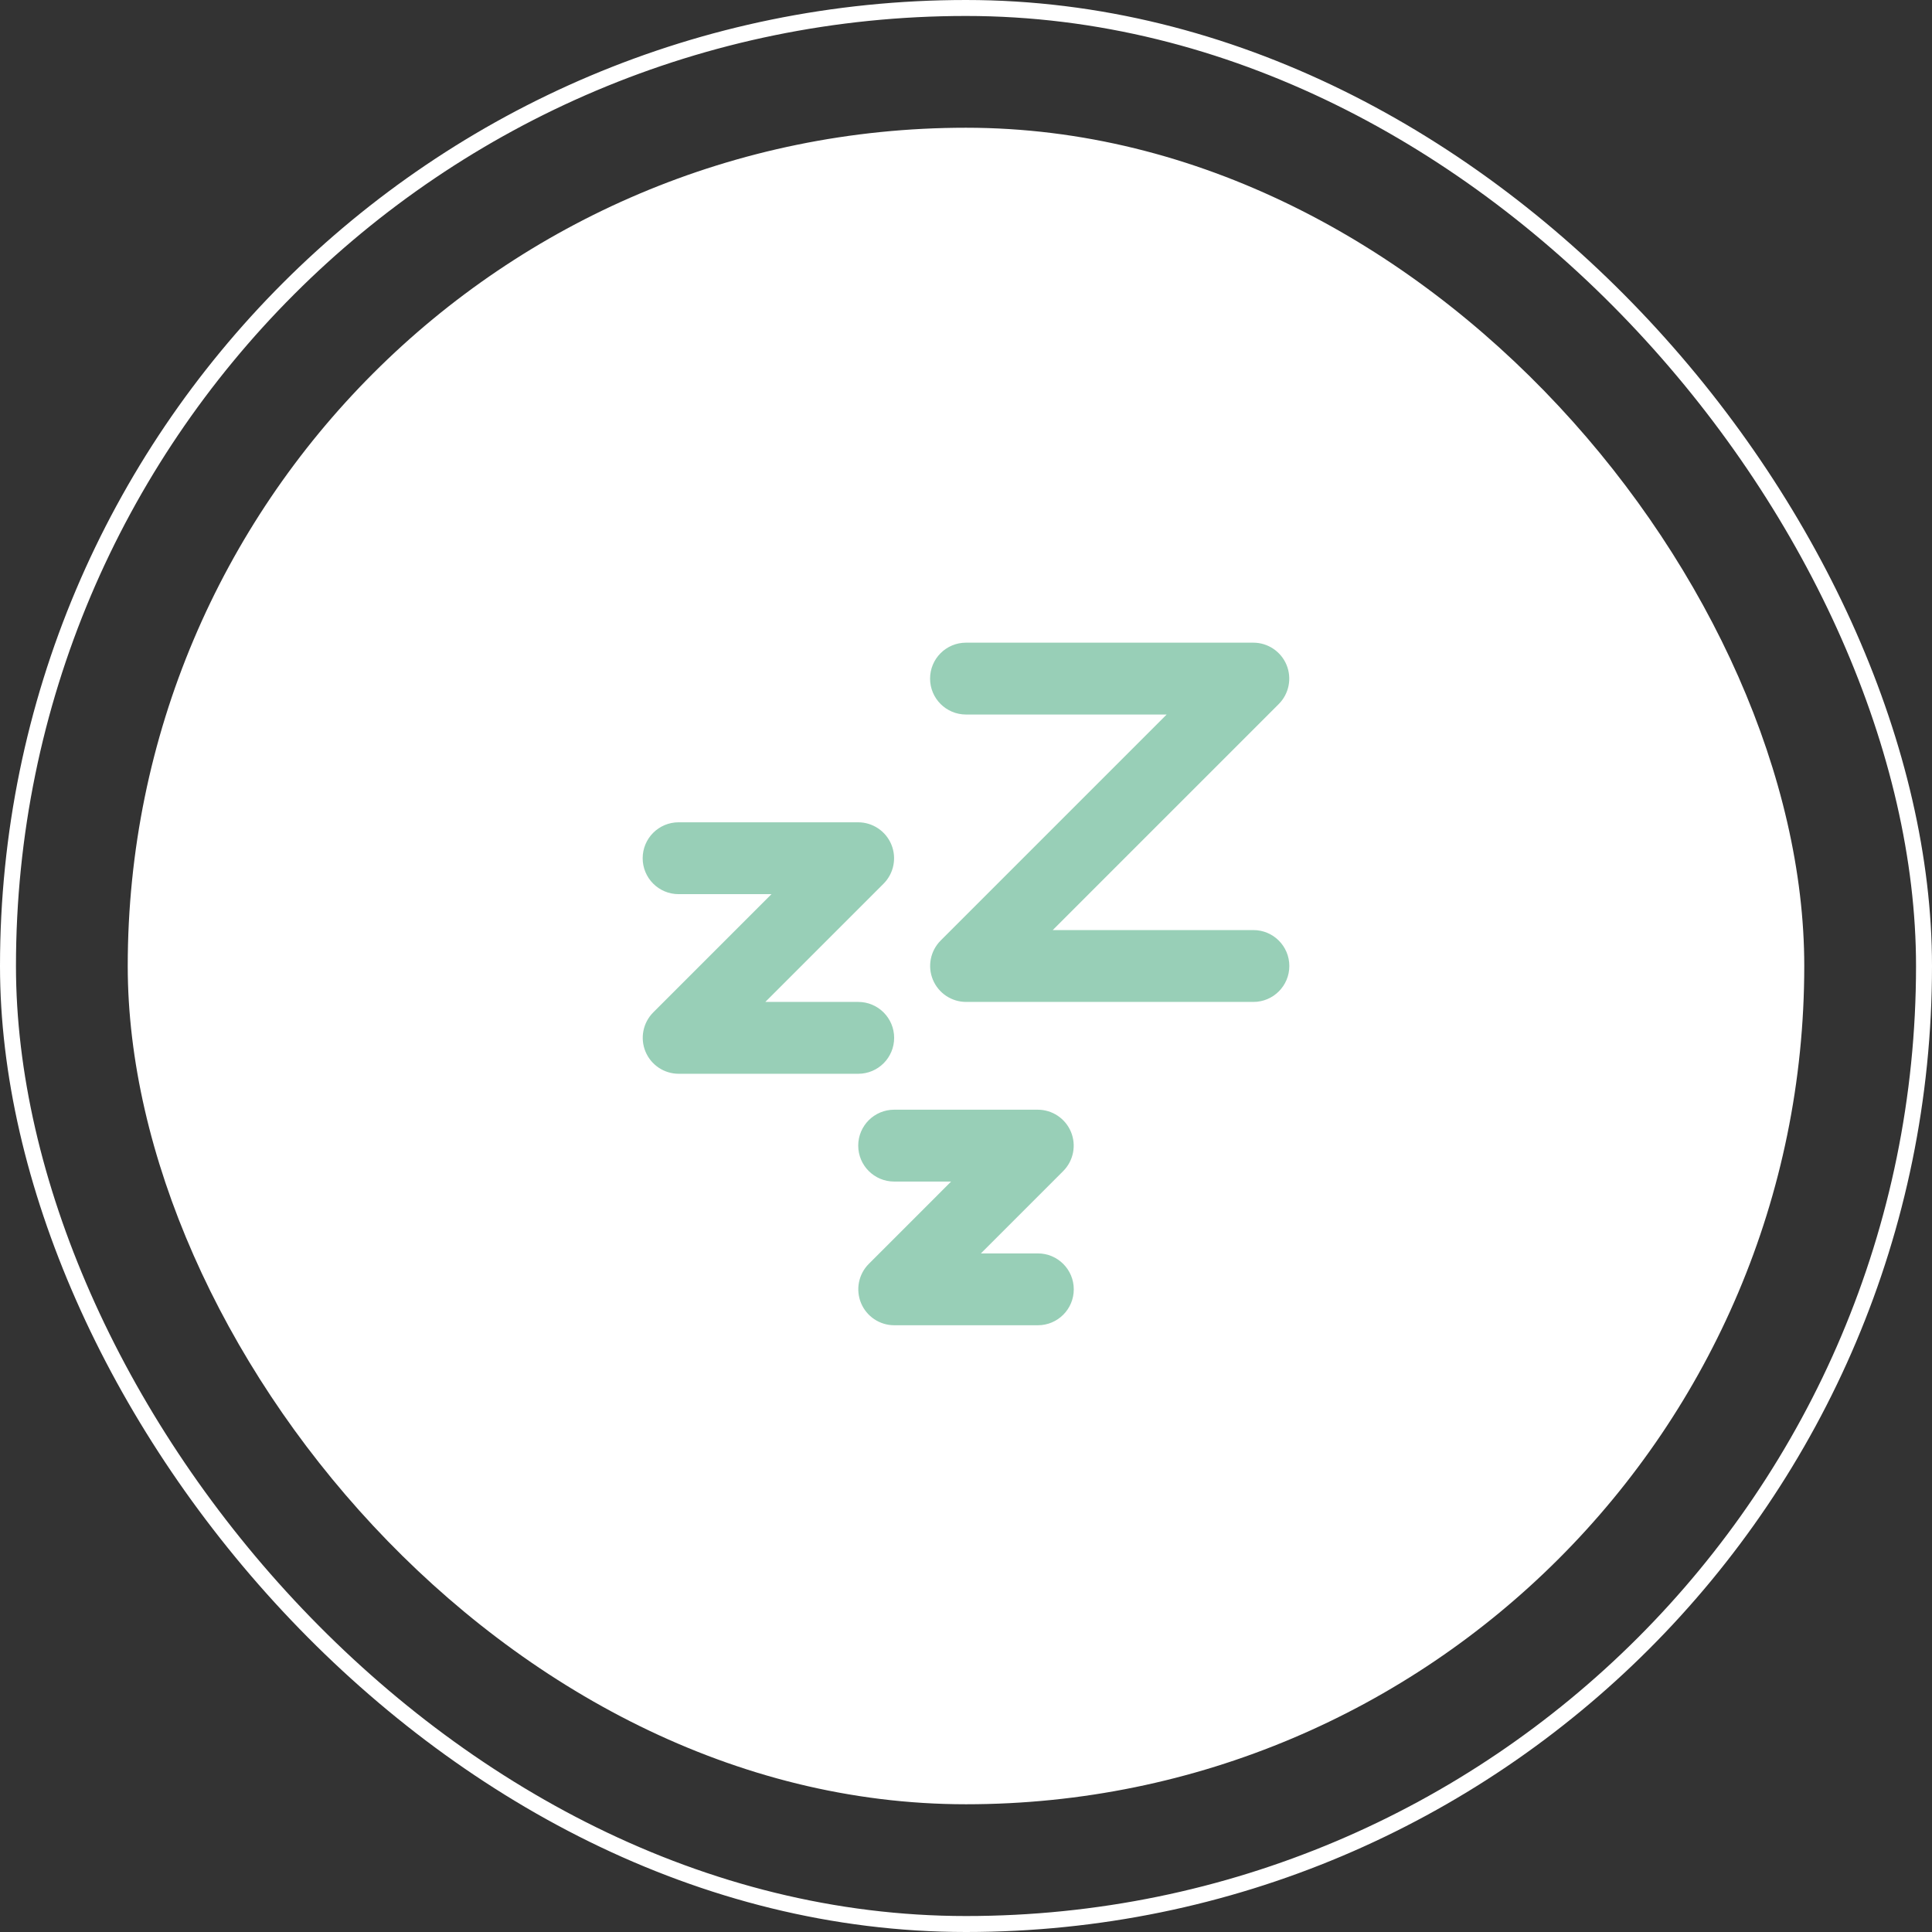 <svg xmlns="http://www.w3.org/2000/svg" width="121" height="121" viewBox="0 0 121 121" fill="none"><rect x="0" y="0" width="121" height="121" fill="#333333" stroke="none"/><rect x="0.5" y="0.5" width="120" height="120" rx="60" stroke="white"></rect><rect x="8" y="8" width="105" height="105" rx="52.5" fill="white"></rect><path fill-rule="evenodd" clip-rule="evenodd" d="M58.25 42.5C58.25 41.257 59.257 40.25 60.5 40.25H78.493C79.404 40.25 80.225 40.799 80.574 41.64C80.923 42.481 80.73 43.452 80.086 44.096L65.932 58.25H78.5C79.743 58.25 80.75 59.257 80.75 60.5C80.75 61.743 79.743 62.75 78.5 62.75H60.507C59.596 62.75 58.775 62.201 58.426 61.359C58.077 60.517 58.271 59.547 58.914 58.904L73.068 44.75H60.5C59.257 44.75 58.25 43.743 58.25 42.5ZM40.25 53.75C40.25 52.507 41.257 51.5 42.5 51.5H53.743C54.654 51.5 55.475 52.049 55.824 52.89C56.173 53.732 55.98 54.702 55.336 55.346L47.932 62.75H53.75C54.993 62.75 56 63.757 56 65C56 66.243 54.993 67.25 53.75 67.25H42.507C41.596 67.25 40.775 66.701 40.426 65.86C40.078 65.019 40.269 64.049 40.914 63.404L48.318 56H42.5C41.257 56 40.25 54.993 40.25 53.75ZM53.75 71.75C53.75 70.507 54.757 69.5 56 69.5H64.993C65.903 69.5 66.725 70.048 67.074 70.89C67.423 71.732 67.23 72.701 66.586 73.346L61.432 78.5H65C66.243 78.5 67.25 79.507 67.25 80.75C67.25 81.993 66.243 83 65 83H56.007C55.096 83 54.275 82.451 53.926 81.61C53.578 80.768 53.77 79.799 54.414 79.154L59.568 74H56C54.757 74 53.75 72.993 53.75 71.75Z" fill="#98CFB7"></path></svg>
